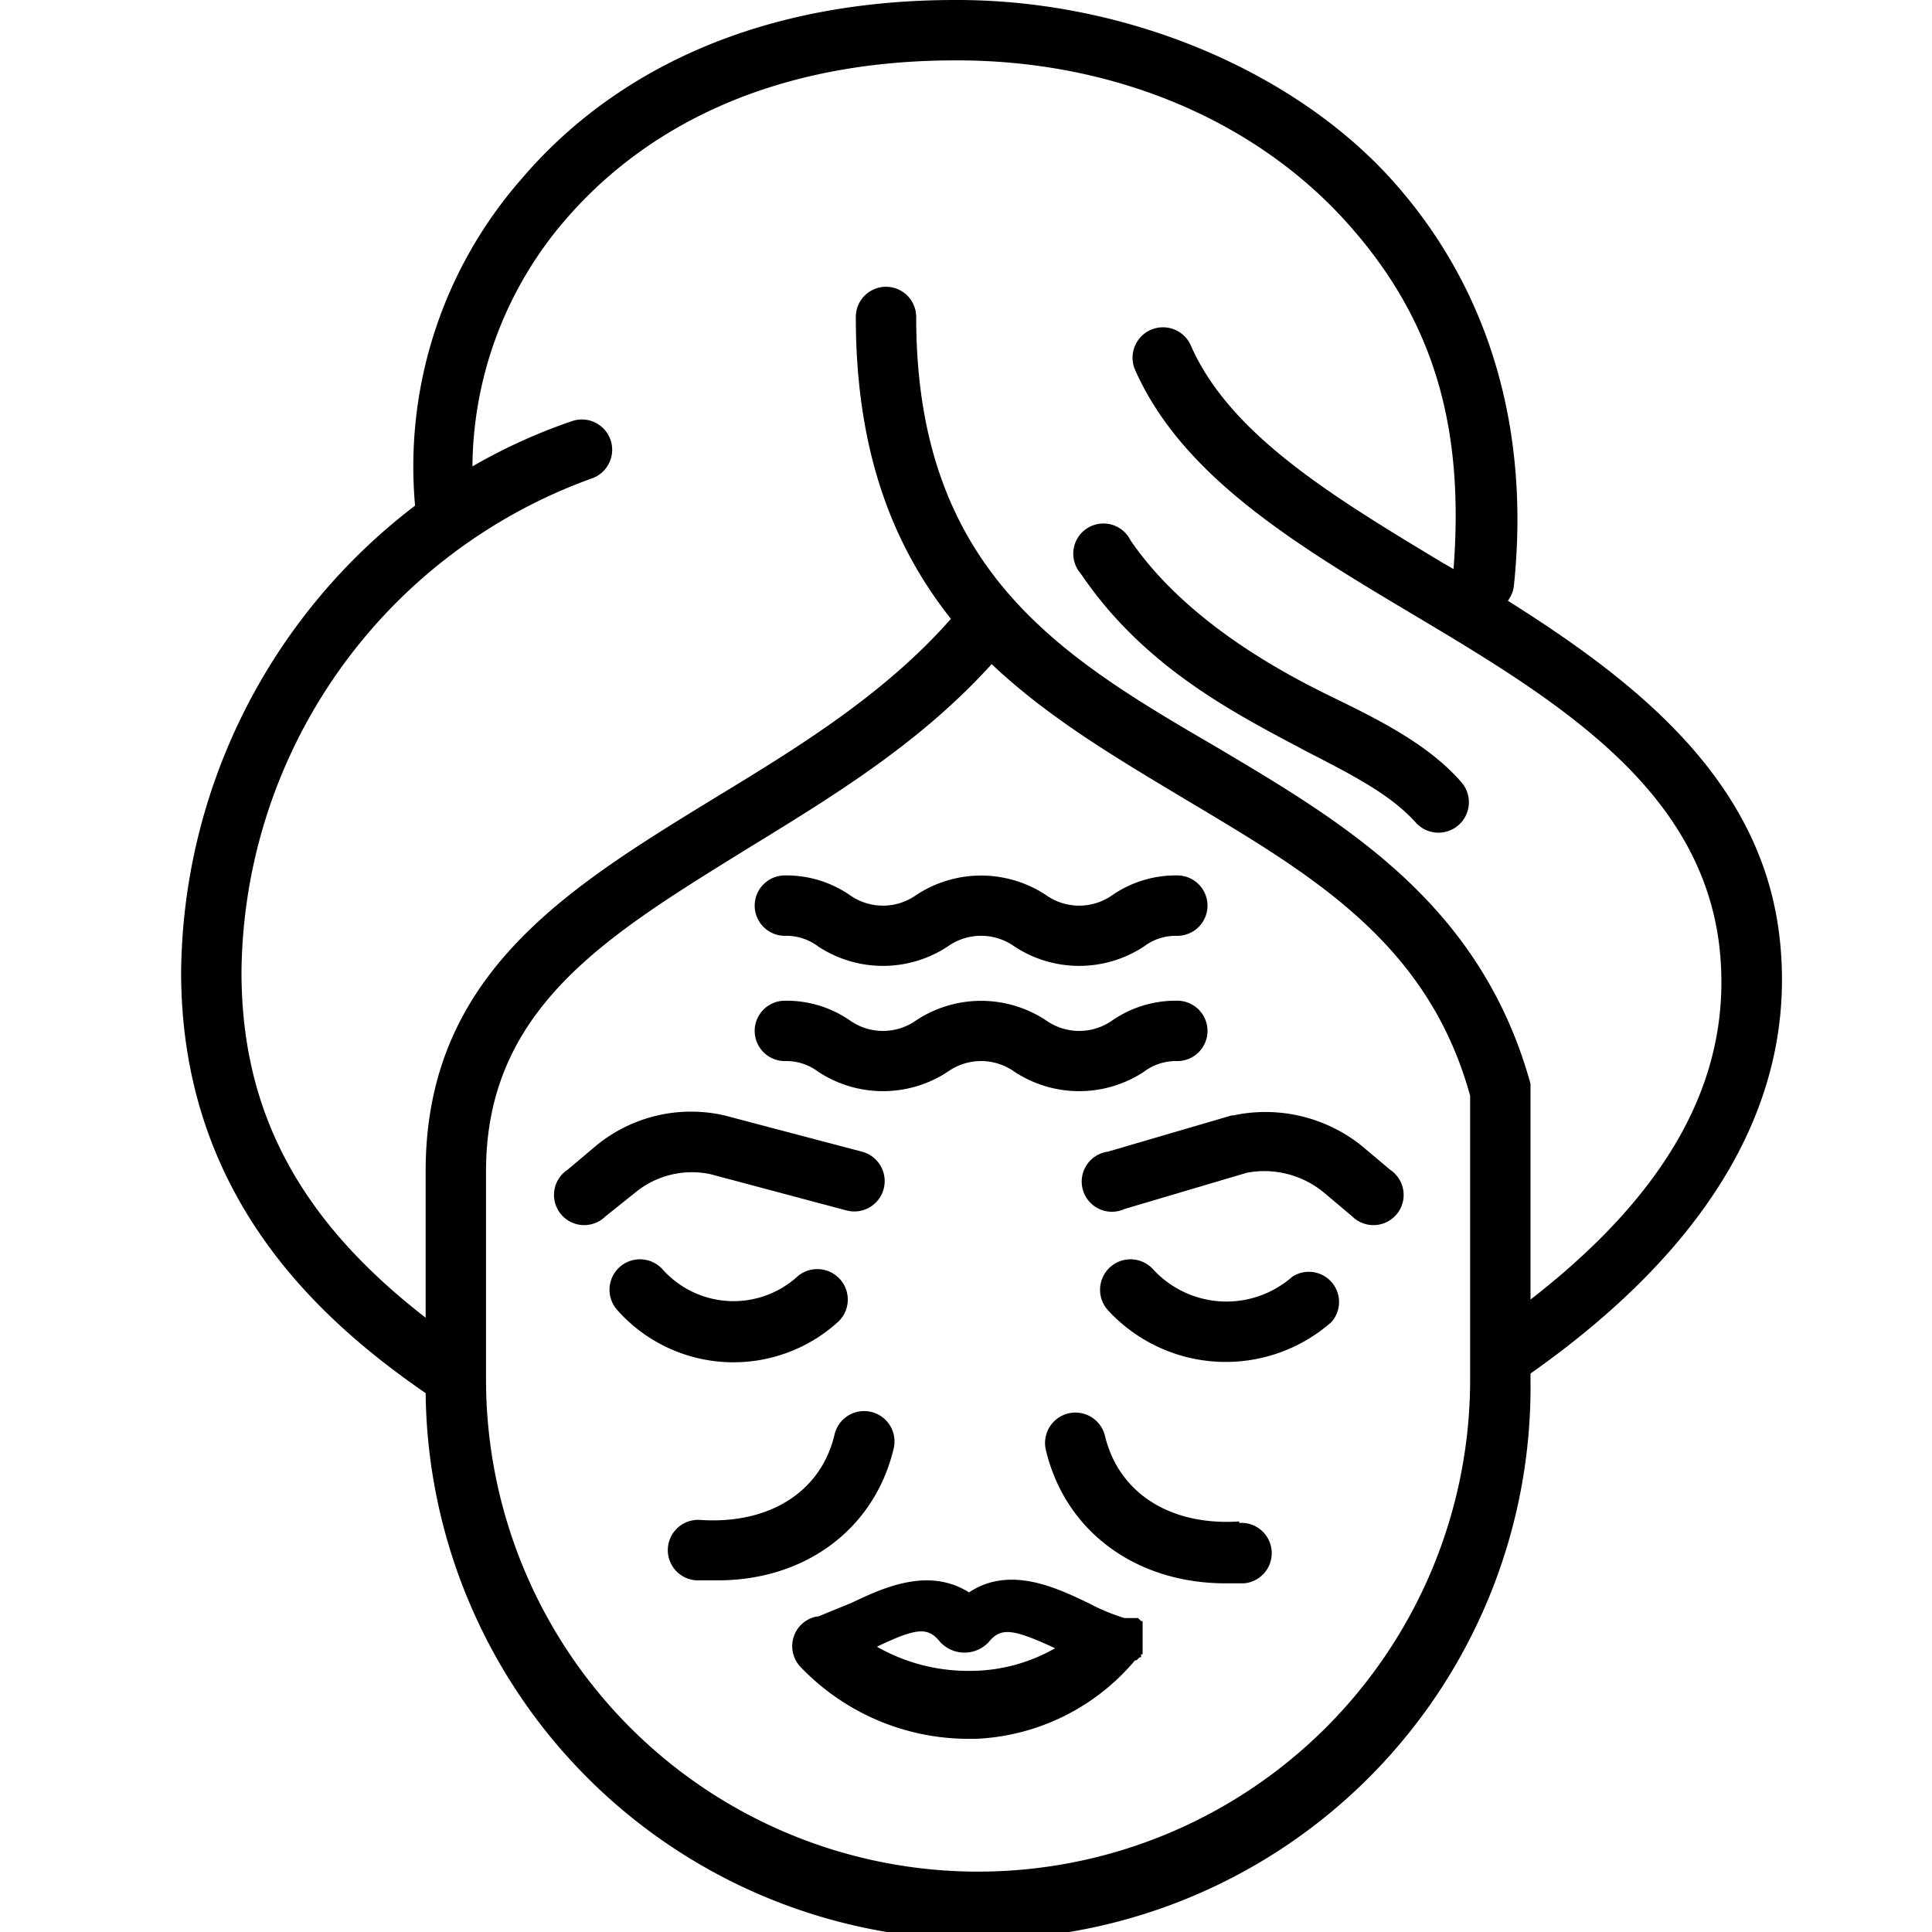 <svg xmlns="http://www.w3.org/2000/svg" viewBox="0 0 128 128" id="anti-aging">
  <path d="M12,64.4c0,14.8,9.1,23,16.2,27.9a36.6,36.6,0,0,0,73.2-.8V91c12.2-8.6,17.7-18.4,16.5-28.9s-9.6-17-18-22.3a2,2,0,0,0,.4-1c1.1-10.5-1.7-19.8-8.1-26.9S74.8,0,63.4,0h-.1C48,0,39.2,6.4,34.6,11.8a28.9,28.9,0,0,0-7.1,21.7A39.3,39.3,0,0,0,12,64.4ZM97.4,91.4a32.6,32.6,0,0,1-65.2,0V77.6c0-10.8,8-15.6,17.2-21.3,5.7-3.5,11.5-7,16.3-12.3,3.8,3.6,8.4,6.3,12.9,9,8.2,4.9,16,9.4,18.8,19.6ZM39.2,31.7a2,2,0,1,0-1.3-3.8,37,37,0,0,0-6.6,3,25.3,25.3,0,0,1,6.3-16.5C41.7,9.7,49.5,4,63.3,4h.1C73.7,4,83,7.9,89.1,14.6s7.9,14,7.2,23.1l-.7-.4c-7.3-4.4-14.1-8.5-16.7-14.4a2,2,0,0,0-3.7,1.6C78.3,31.5,85.7,36,93.6,40.7c9.4,5.6,19,11.4,20.3,21.9,1,8.5-3.1,16.2-12.5,23.5V72.2h0v-.4h0C98.1,59.9,89.2,54.6,80.6,49.5c-10.3-6-19.9-11.7-19.9-28.5a2,2,0,1,0-4,0c0,9,2.5,15.2,6.3,20-4.4,5-10.1,8.5-15.7,11.9-9.8,6-19.1,11.7-19.1,24.7v9.7C19.8,80.8,16,73.6,16,64.4A35.1,35.1,0,0,1,39.2,31.7Z"></path>
  <path d="M86.4 49.7c3.1 1.6 5.7 2.9 7.4 4.8a2 2 0 003-2.7c-2.1-2.4-5.2-4-8.5-5.6s-9.7-5-13.4-10.4A2 2 0 1071.6 38C75.8 44.2 81.7 47.2 86.4 49.7zM55.5 87.6a2 2 0 00-2.7-3 6.3 6.3 0 01-8.9-.5 2 2 0 10-3 2.7 10.3 10.3 0 0014.6.8zM85.6 84.6a6.6 6.6 0 01-9.2-.5 2 2 0 10-3 2.7 10.6 10.6 0 0014.8.8 2 2 0 00-2.6-3zM75.7 108.1v-.7h-.1l-.2-.2h-.9a13.4 13.4 0 01-2.4-1c-2.1-1-5.2-2.5-7.9-.7-2.7-1.7-5.7-.3-7.8.7l-2.2.9h-.1a2 2 0 00-1.1 3.3 15.4 15.4 0 0011.4 4.8h.3A14.6 14.6 0 0075.2 110h.1l.2-.2h.1v-.2h.1v-.2c0-.1 0-.1 0-.2v-.4zm-11.4 2.6a12.2 12.2 0 01-6.2-1.6c2.7-1.3 3.4-1.3 4.2-.3a2.2 2.2 0 003.2 0c.8-1 1.6-.9 4.4.4A11.3 11.3 0 0164.3 110.7zM81.7 73.9h-.1l-8.2 2.4a2 2 0 101.1 3.8l8.1-2.4A6.2 6.2 0 0187.7 79l1.9 1.6a2 2 0 102.5-3.1l-1.9-1.6A10.2 10.2 0 0081.7 73.9zM47.1 77.8l9 2.4a2 2 0 101-3.9L48 73.9a9.9 9.9 0 00-8.5 2l-1.9 1.6a2 2 0 102.5 3.1L42.1 79A5.9 5.9 0 0147.1 77.8zM82.1 100.8c-4.6.3-8-1.9-8.9-5.7a2 2 0 00-3.9 1c1.3 5.4 6 8.8 11.9 8.8h1.2a2 2 0 00-.3-4zM59.2 96a2 2 0 00-3.9-1c-.9 3.9-4.4 6-8.9 5.7a2 2 0 00-.3 4h1.2C53.2 104.8 57.9 101.4 59.2 96zM52 62a3.5 3.5 0 012.2.7 7.8 7.8 0 008.6 0 3.8 3.8 0 014.4 0 7.8 7.8 0 008.6 0A3.5 3.5 0 0178 62a2 2 0 000-4 7.4 7.4 0 00-4.3 1.3 3.8 3.8 0 01-4.4 0 7.8 7.8 0 00-8.6 0 3.8 3.8 0 01-4.4 0A7.4 7.4 0 0052 58a2 2 0 000 4zM52 70.3a3.5 3.5 0 012.2.7 7.8 7.8 0 008.6 0 3.8 3.8 0 014.4 0 7.8 7.8 0 008.6 0 3.5 3.5 0 012.2-.7 2 2 0 000-4 7.4 7.4 0 00-4.3 1.3 3.8 3.8 0 01-4.4 0 7.8 7.8 0 00-8.6 0 3.8 3.8 0 01-4.4 0A7.4 7.4 0 0052 66.3a2 2 0 000 4z"></path>
</svg>

